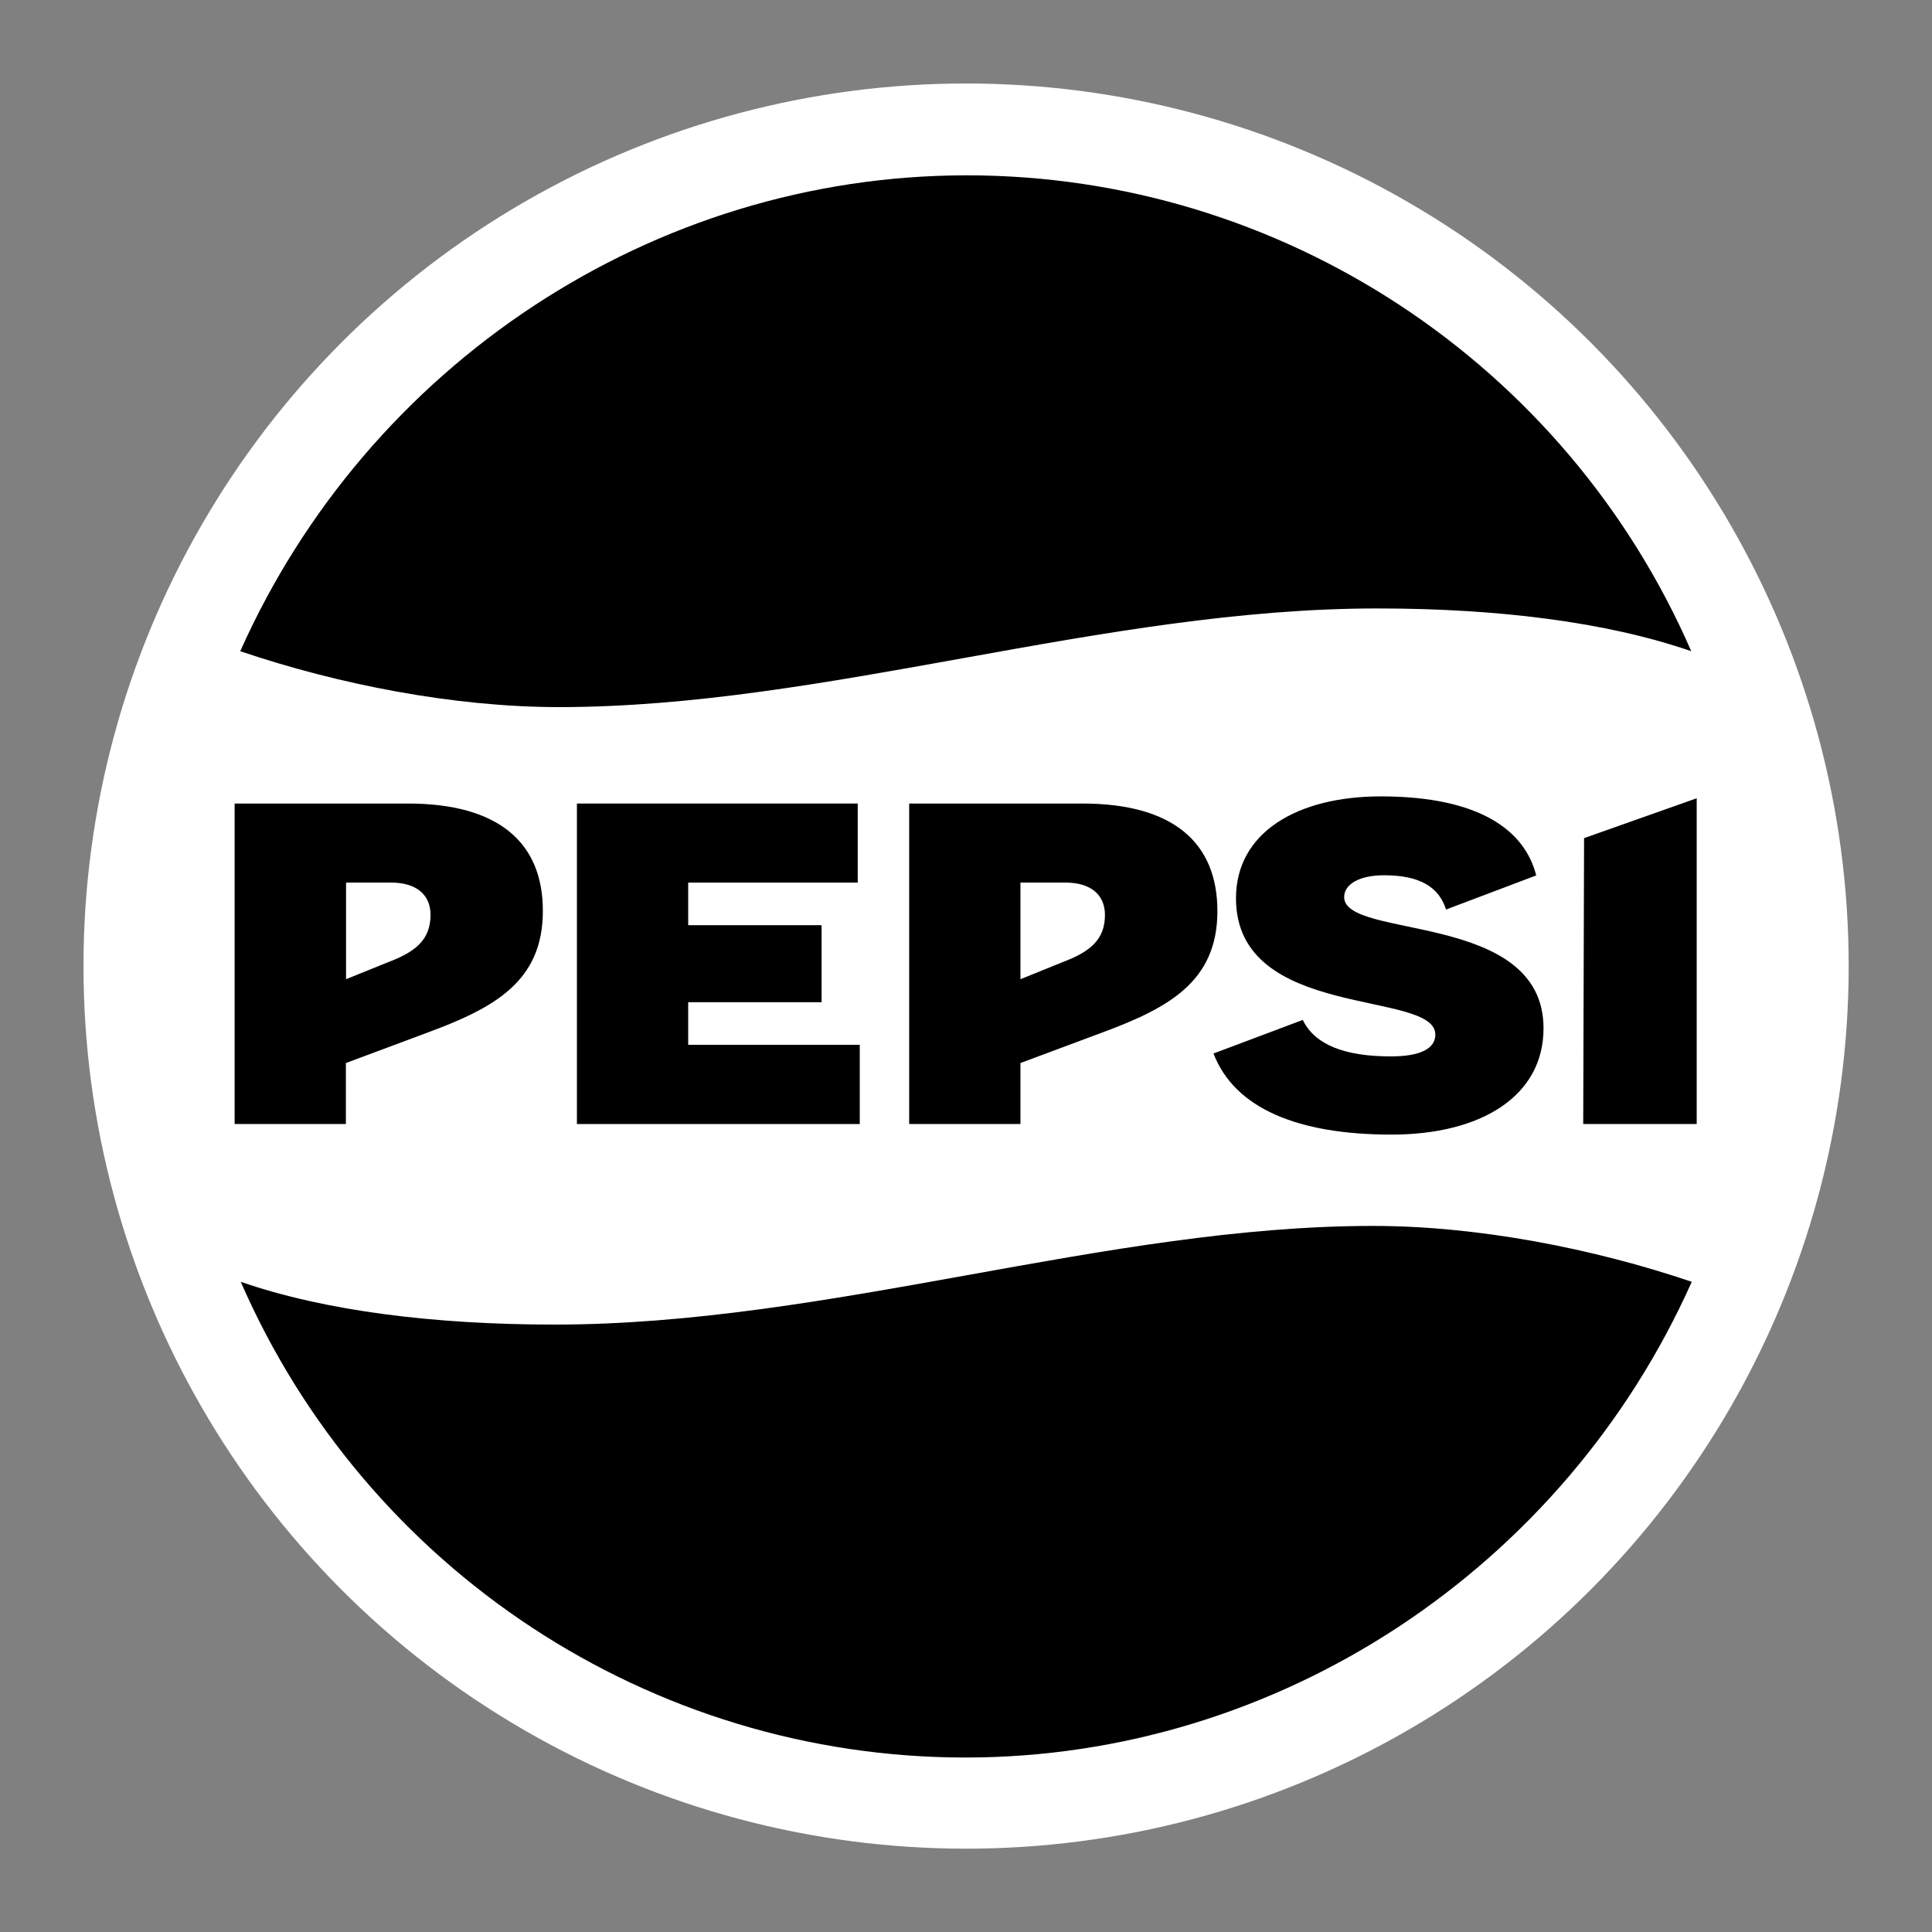 <?xml version="1.0" encoding="utf-8"?>
<!-- Generator: Adobe Illustrator 28.2.0, SVG Export Plug-In . SVG Version: 6.00 Build 0)  -->
<svg version="1.1" id="Vettoriale" xmlns="http://www.w3.org/2000/svg" xmlns:xlink="http://www.w3.org/1999/xlink" x="0px" y="0px"
	 viewBox="0 0 1133.9 1133.9" style="enable-background:new 0 0 1133.9 1133.9;" xml:space="preserve">
<rect x="0" y="0" width="1133.9" height="1133.9" fill="#808080" stroke="none"/>
<style type="text/css">
	.st0{fill:#FFFFFF;}
</style>
<g>
	<g>
		<g>
			<g>
				<g>
					<g>
						<g id="XMLID_00000018956426405039448720000003514119306273944722_">
							<g id="XMLID_00000145057364295758042390000005992068272119478692_">
								<g id="XMLID_00000006688878941287946410000005907739191678298008_">
									<g id="XMLID_00000182495876416316946660000014327643765873629364_">
										<circle id="XMLID_00000091695963895419481930000006329963204891196065_" class="st0" cx="567" cy="567" r="518"/>
									</g>
								</g>
							</g>
							<g id="XMLID_00000119090514125729552050000007294098387357349764_">
								<path id="XMLID_00000026157321468294147890000013752037084500059803_" d="M141,382.2c57.6,19.5,125.3,32.8,187.1,32.8
									c156.5,0,319.2-57.9,480.3-57.9c70.4,0,134.5,7.9,184.2,25.1C919,213.1,751.9,102.9,567.4,102.9
									C383,102.9,215.9,214.3,141,382.2z"/>
							</g>
							<g id="XMLID_00000086665340394798826680000009681788767908072586_">
								<path id="XMLID_00000101071634218007177200000007915360955717598858_" d="M992.9,752.3c-57.6-19.5-125.3-32.8-187.1-32.8
									c-156.5,0-319.2,57.9-480.3,57.9c-70.4,0-134.5-7.9-184.2-25.1C215,921.4,382,1031.5,566.6,1031.5
									C750.9,1031.5,918,920.1,992.9,752.3z"/>
							</g>
						</g>
					</g>
				</g>
			</g>
		</g>
	</g>
	<g>
		<path d="M635.3,471.6H533.6v188.1h65.3v-35.8l46.9-17.5c39.7-14.6,68.7-30,68.7-71.7C714.5,494.3,688.2,471.6,635.3,471.6z
			 M623.6,564.7l-24.7,10V518h26.5c14.6,0,23.1,7,23.1,19C648.5,551.7,639.5,558.7,623.6,564.7z"/>
		<polygon points="403.9,588.2 482.2,588.2 482.2,543 403.9,543 403.9,518 503.4,518 503.4,471.6 338.6,471.6 338.6,659.7 
			504.6,659.7 504.6,613.2 403.9,613.2 		"/>
		<path d="M239.4,471.6H137.7v188.1H203v-35.8l46.9-17.5c39.7-14.6,68.7-30,68.7-71.7C318.7,494.3,292.3,471.6,239.4,471.6z
			 M227.8,564.7l-24.7,10V518h26.5c14.6,0,23.1,7,23.1,19C252.6,551.7,243.7,558.7,227.8,564.7z"/>
		<path d="M788.9,526.5c0-7.3,8.5-12.8,23.4-12.8c20.8,0,32.1,6.7,36.4,20.1l52.9-20c-6.6-26.3-33.1-46.4-91.2-46.4
			c-48.9,0-85,21.1-85,59.8c0,72,117,53.5,117,80c0,8-8.3,12.8-26.1,12.8c-26.7,0-44.5-6.6-51.7-21.4l-52.4,19.7
			c12.4,32.2,49.4,47.6,104.5,47.6c52.5,0,89.2-22.5,89.2-62.4C905.9,534.5,788.9,551.6,788.9,526.5z"/>
		<polygon points="929.7,491.9 929.2,659.7 995.8,659.7 995.8,468.5 		"/>
	</g>
</g>
</svg>
